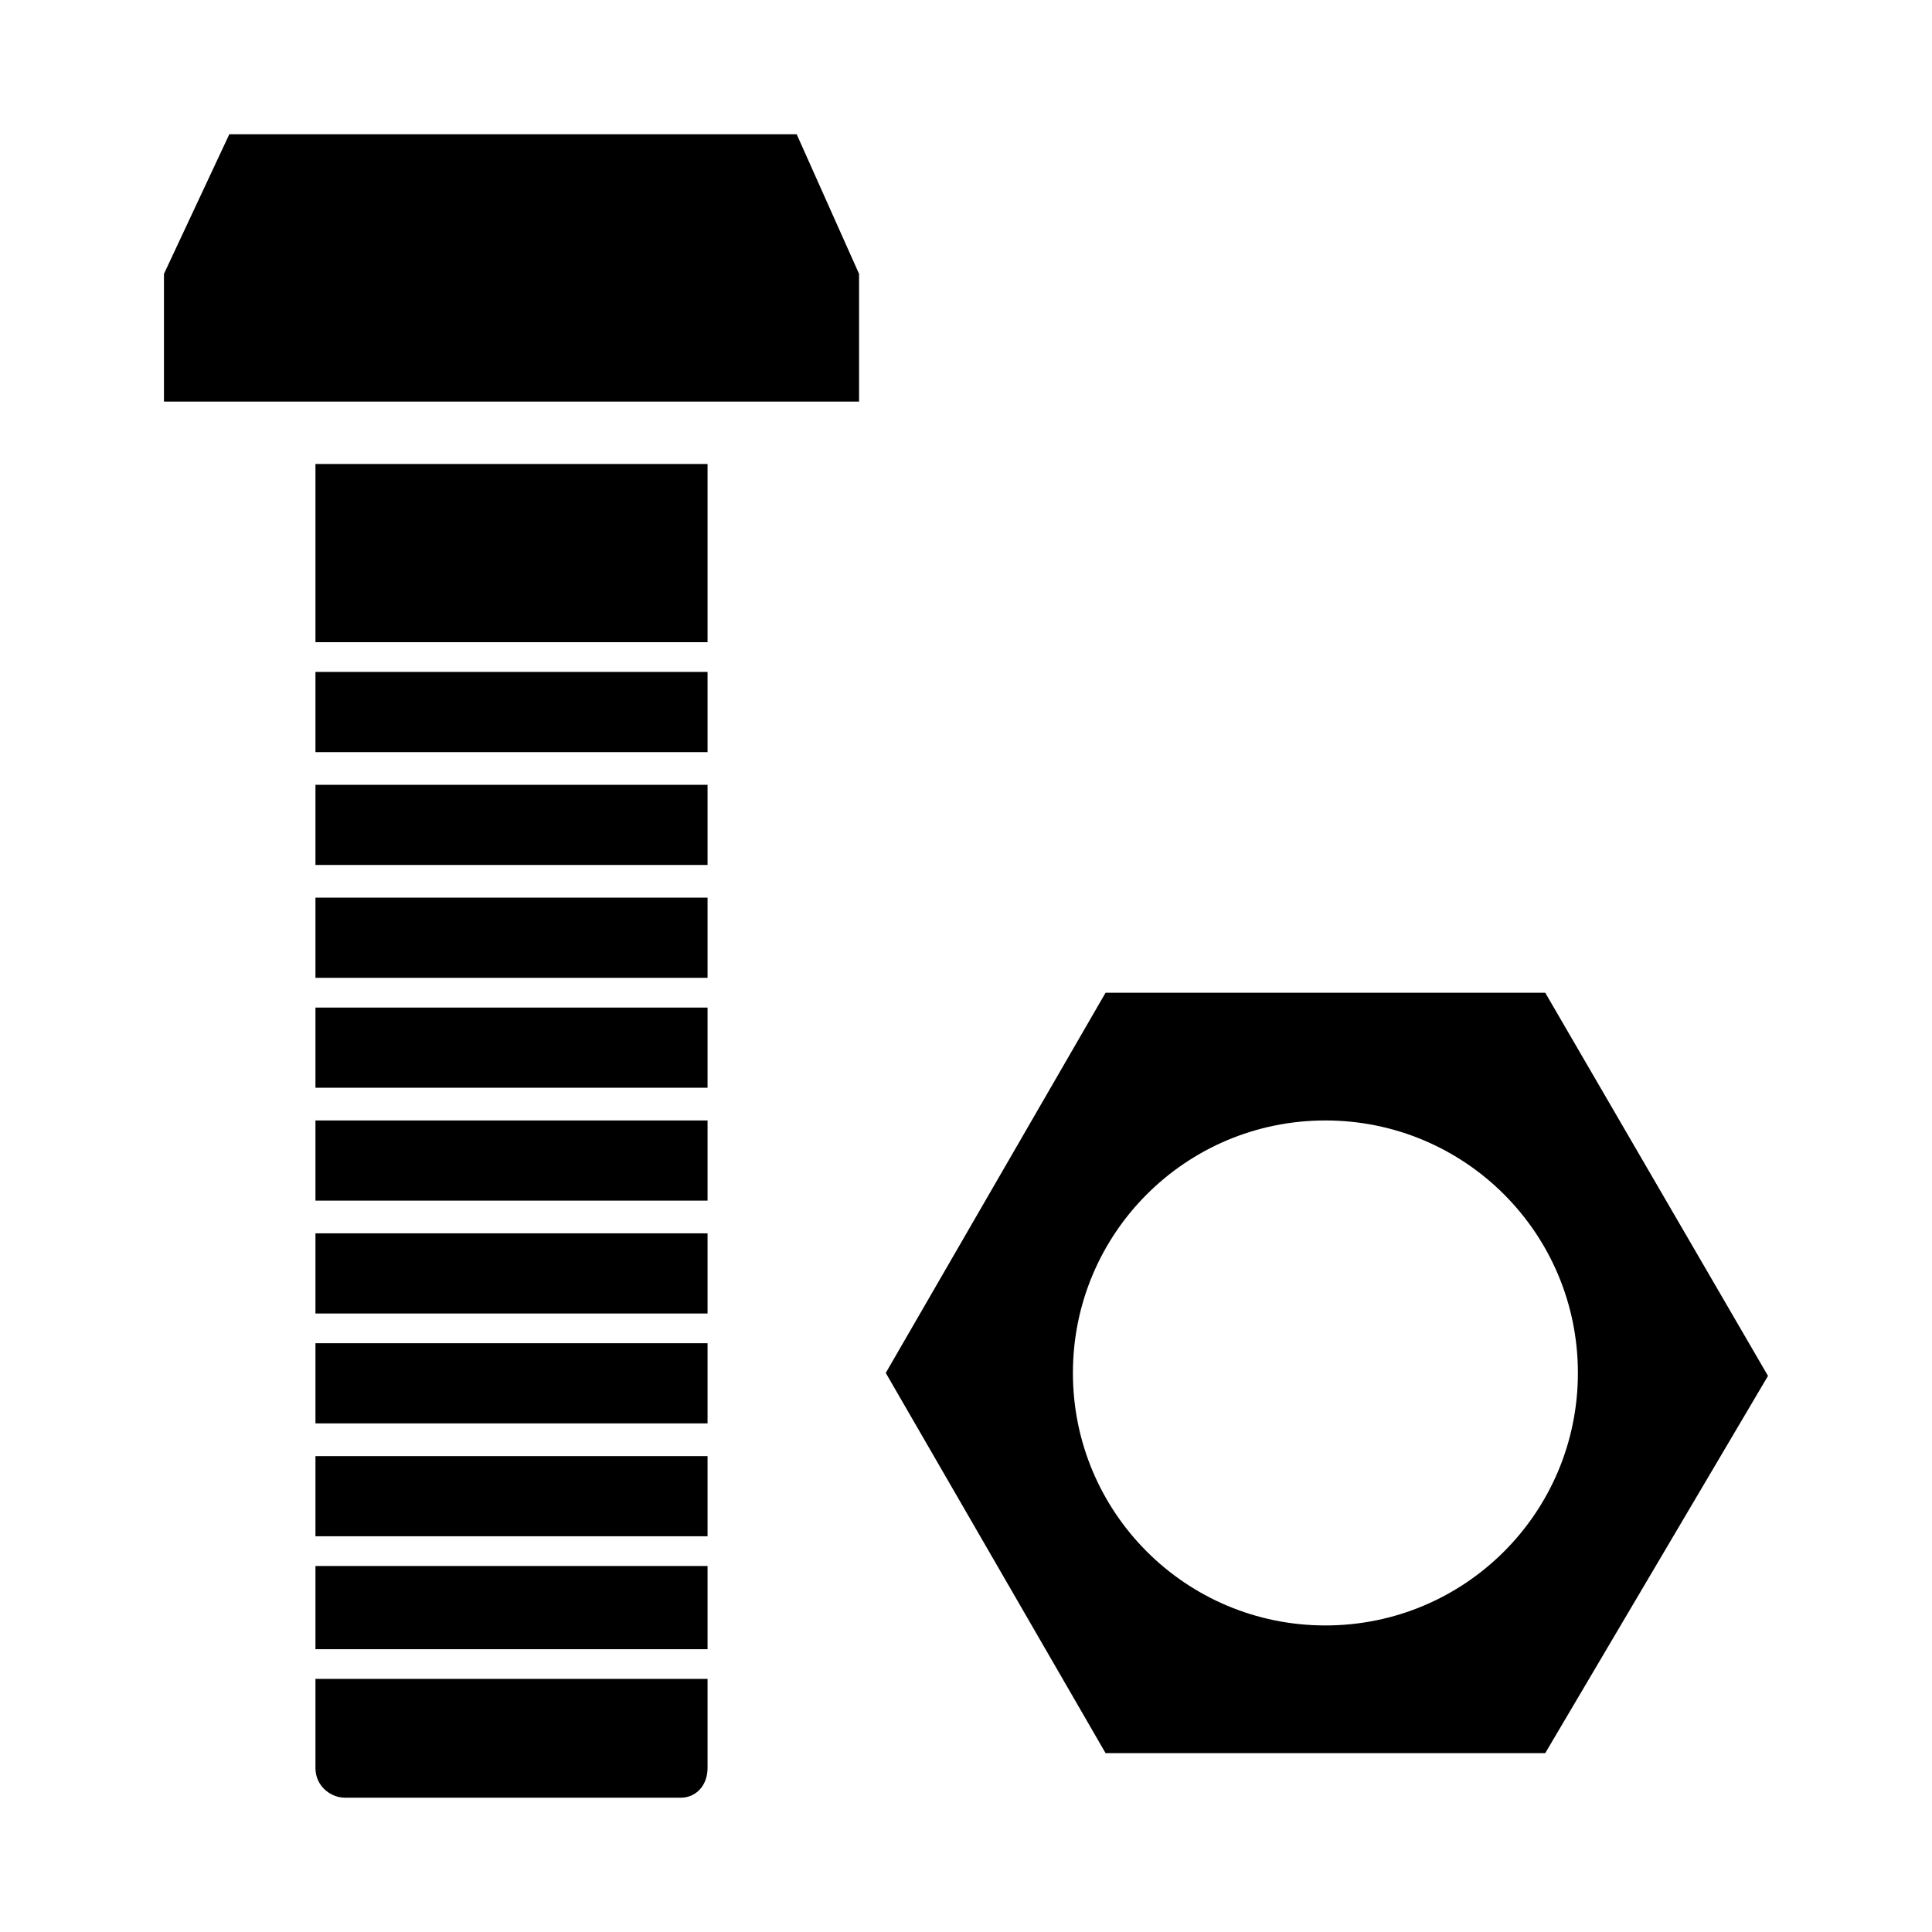 <?xml version="1.0" encoding="UTF-8"?>
<!-- Uploaded to: ICON Repo, www.svgrepo.com, Generator: ICON Repo Mixer Tools -->
<svg fill="#000000" width="800px" height="800px" version="1.1" viewBox="144 144 512 512" xmlns="http://www.w3.org/2000/svg">
 <g>
  <path d="m187.45 216.58 17.32-37h150.36l16.531 37v33.848h-184.21zm40.148 304.64v-21.254h103.91v21.254zm103.91 8.66v21.254h-103.91v-21.254zm-103.91-37.785v-21.254h103.91v21.254zm0-29.914v-21.254h103.91v21.254zm0-29.914v-21.254h103.91v21.254zm0-29.125v-21.254h103.91v21.254zm0-29.914v-21.254h103.91v21.254zm0 185.78h103.91v22.043h-103.91zm103.91-215.69h-103.91v-21.254h103.91zm-7.086 277.09h-88.953c-3.938 0-7.871-3.148-7.871-7.871v-23.617h103.91v23.617c0 4.723-3.148 7.871-7.086 7.871zm7.086-306.22h-103.91v-47.23h103.91z"/>
  <path d="m553.5 407.08h-116.51l-58.254 100.76 58.254 100.76h116.51l59.039-99.973zm-58.254 167.68c-37 0-66.914-29.914-66.914-66.914s29.914-66.914 66.914-66.914 66.914 29.914 66.914 66.914-29.914 66.914-66.914 66.914z"/>
 </g>
</svg>